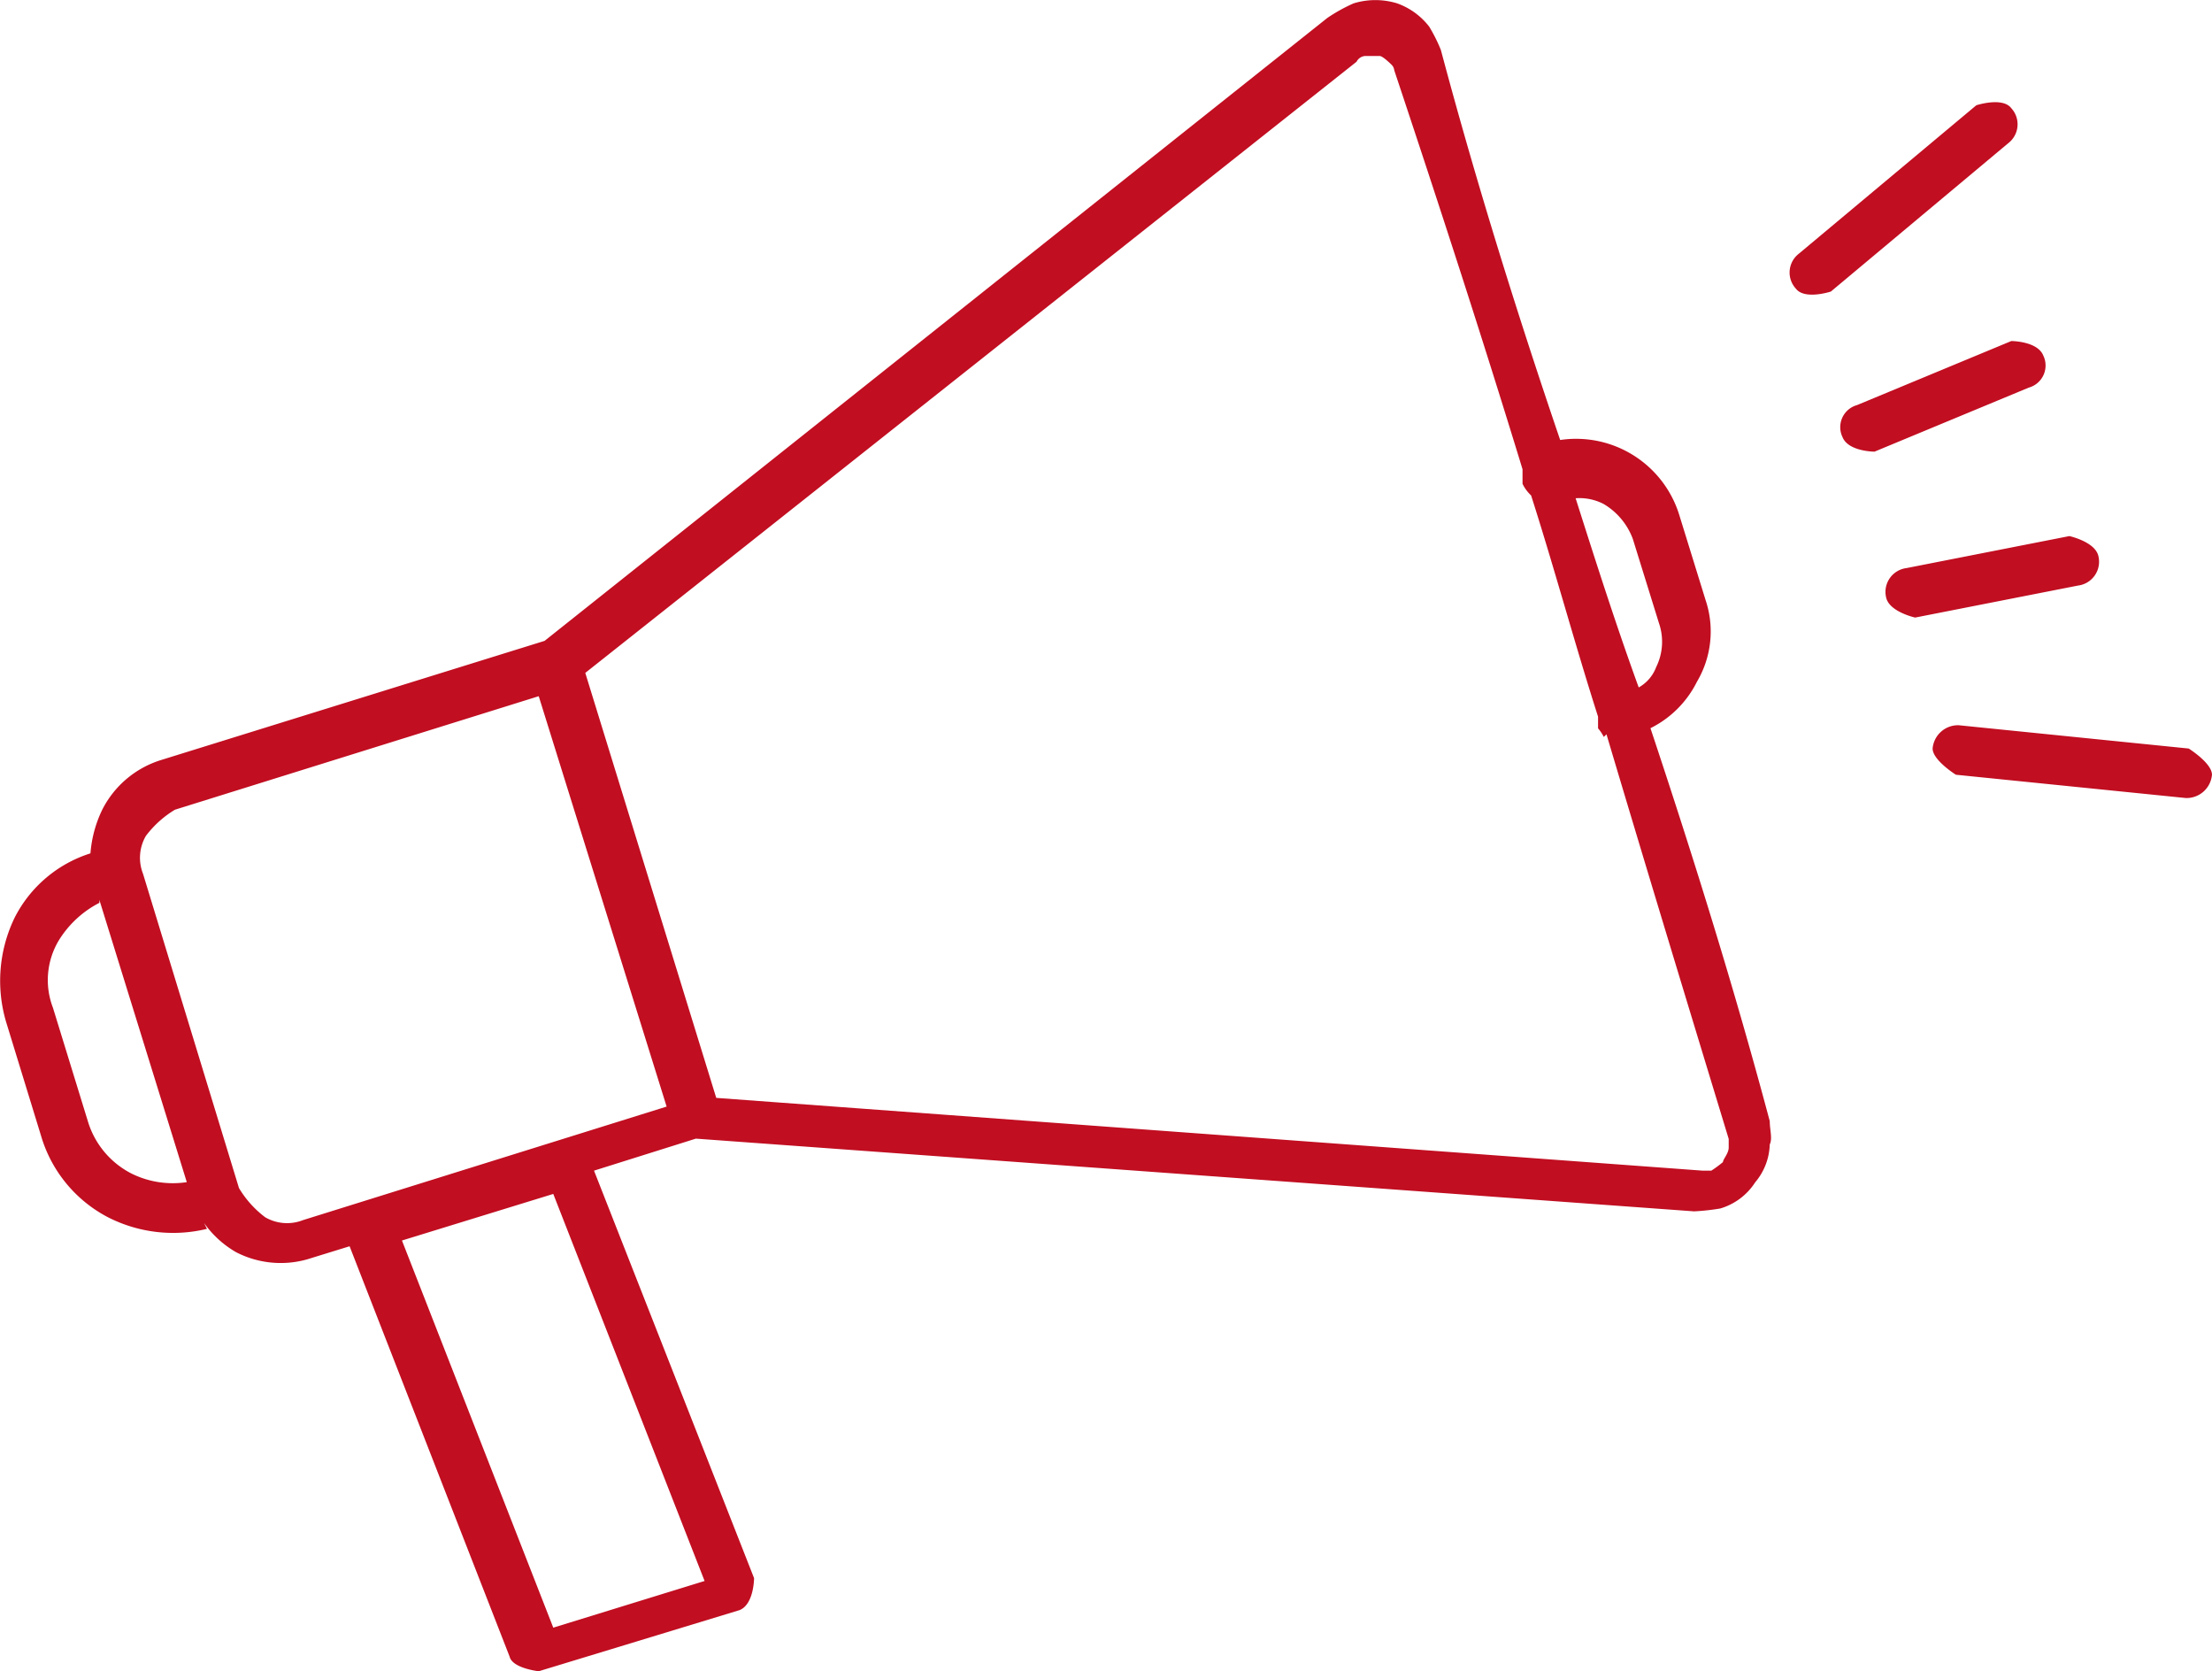<?xml version="1.0" encoding="UTF-8"?> <svg xmlns="http://www.w3.org/2000/svg" width="77.258" height="58.356" viewBox="0 0 77.258 58.356"><path id="Spread_the_Word_Icon" data-name="Spread the Word Icon" d="M7.658,44.405A5.008,5.008,0,0,1,4.2,44a4.7,4.7,0,0,1-2.338-2.846L.645,37.189a5.057,5.057,0,0,1,.3-3.659,4.487,4.487,0,0,1,2.643-2.236A4.259,4.259,0,0,1,4,29.77a3.446,3.446,0,0,1,2.033-1.728l13.416-4.167L46.789,2.124a5.859,5.859,0,0,1,.915-.508,2.592,2.592,0,0,1,1.525,0,2.461,2.461,0,0,1,1.118.813h0a5.653,5.653,0,0,1,.407.813c1.22,4.574,2.643,9.147,4.167,13.619A3.772,3.772,0,0,1,59.087,19.5L60,22.452a3.442,3.442,0,0,1-.3,2.846,3.6,3.6,0,0,1-1.626,1.626c1.525,4.574,2.947,9.147,4.167,13.721,0,.3.1.61,0,.813a2.141,2.141,0,0,1-.508,1.321,2.186,2.186,0,0,1-1.22.915h0a7.881,7.881,0,0,1-.915.1L24.733,41.255l-3.557,1.118L26.766,56.6s0,.915-.508,1.118l-7.013,2.134s-.915-.1-1.016-.508l-5.59-14.331-1.321.407a3.4,3.4,0,0,1-2.643-.2A3.516,3.516,0,0,1,7.556,44.2ZM67.319,23.061s-.915-.2-1.016-.711a.838.838,0,0,1,.711-1.016l5.692-1.118s.915.2,1.016.711a.838.838,0,0,1-.711,1.016Zm1.423,5.488s-.813-.508-.813-.915a.89.89,0,0,1,.915-.813l8.029.813s.813.508.813.915a.89.89,0,0,1-.915.813l-8.029-.813ZM65.9,17.268s-.915,0-1.118-.508a.8.8,0,0,1,.508-1.118l5.387-2.236s.915,0,1.118.508a.8.8,0,0,1-.508,1.118Zm-1.525-5.59s-.915.3-1.22-.1a.83.83,0,0,1,.1-1.22l6.2-5.184s.915-.3,1.22.1a.83.83,0,0,1-.1,1.22l-6.2,5.184ZM19.753,43.186l-5.285,1.626L19.753,58.33,25.038,56.7ZM55.428,18.793c.711,2.236,1.423,4.472,2.236,6.708a1.366,1.366,0,0,0,.61-.711,1.994,1.994,0,0,0,.1-1.525l-.915-2.947a2.373,2.373,0,0,0-1.016-1.22,1.833,1.833,0,0,0-1.016-.2Zm1.016,8.436a1.462,1.462,0,0,0-.2-.3v-.407c-.813-2.541-1.525-5.184-2.338-7.724a1.4,1.4,0,0,1-.3-.407v-.508C52.175,13.2,50.651,8.527,49.126,3.953a.315.315,0,0,0-.1-.2h0s-.3-.3-.407-.3H48.11a.361.361,0,0,0-.3.2L20.871,24.993l4.574,14.839L59.9,42.373h.3a4.052,4.052,0,0,0,.407-.3c0-.1.2-.3.2-.508v-.3c-1.423-4.675-2.846-9.351-4.269-14.128ZM3.9,33.022a3.589,3.589,0,0,0-1.423,1.321,2.692,2.692,0,0,0-.2,2.338l1.22,3.964a3.027,3.027,0,0,0,1.525,1.829,3.246,3.246,0,0,0,1.931.3L3.9,32.92Zm15.347-7.216L6.54,29.77a3.583,3.583,0,0,0-1.016.915,1.52,1.52,0,0,0-.1,1.321L8.776,42.982A3.583,3.583,0,0,0,9.691,44a1.52,1.52,0,0,0,1.321.1l12.7-3.964L19.245,25.806Z" transform="translate(-0.429 -1.498)" fill="#c10e21"></path></svg> 